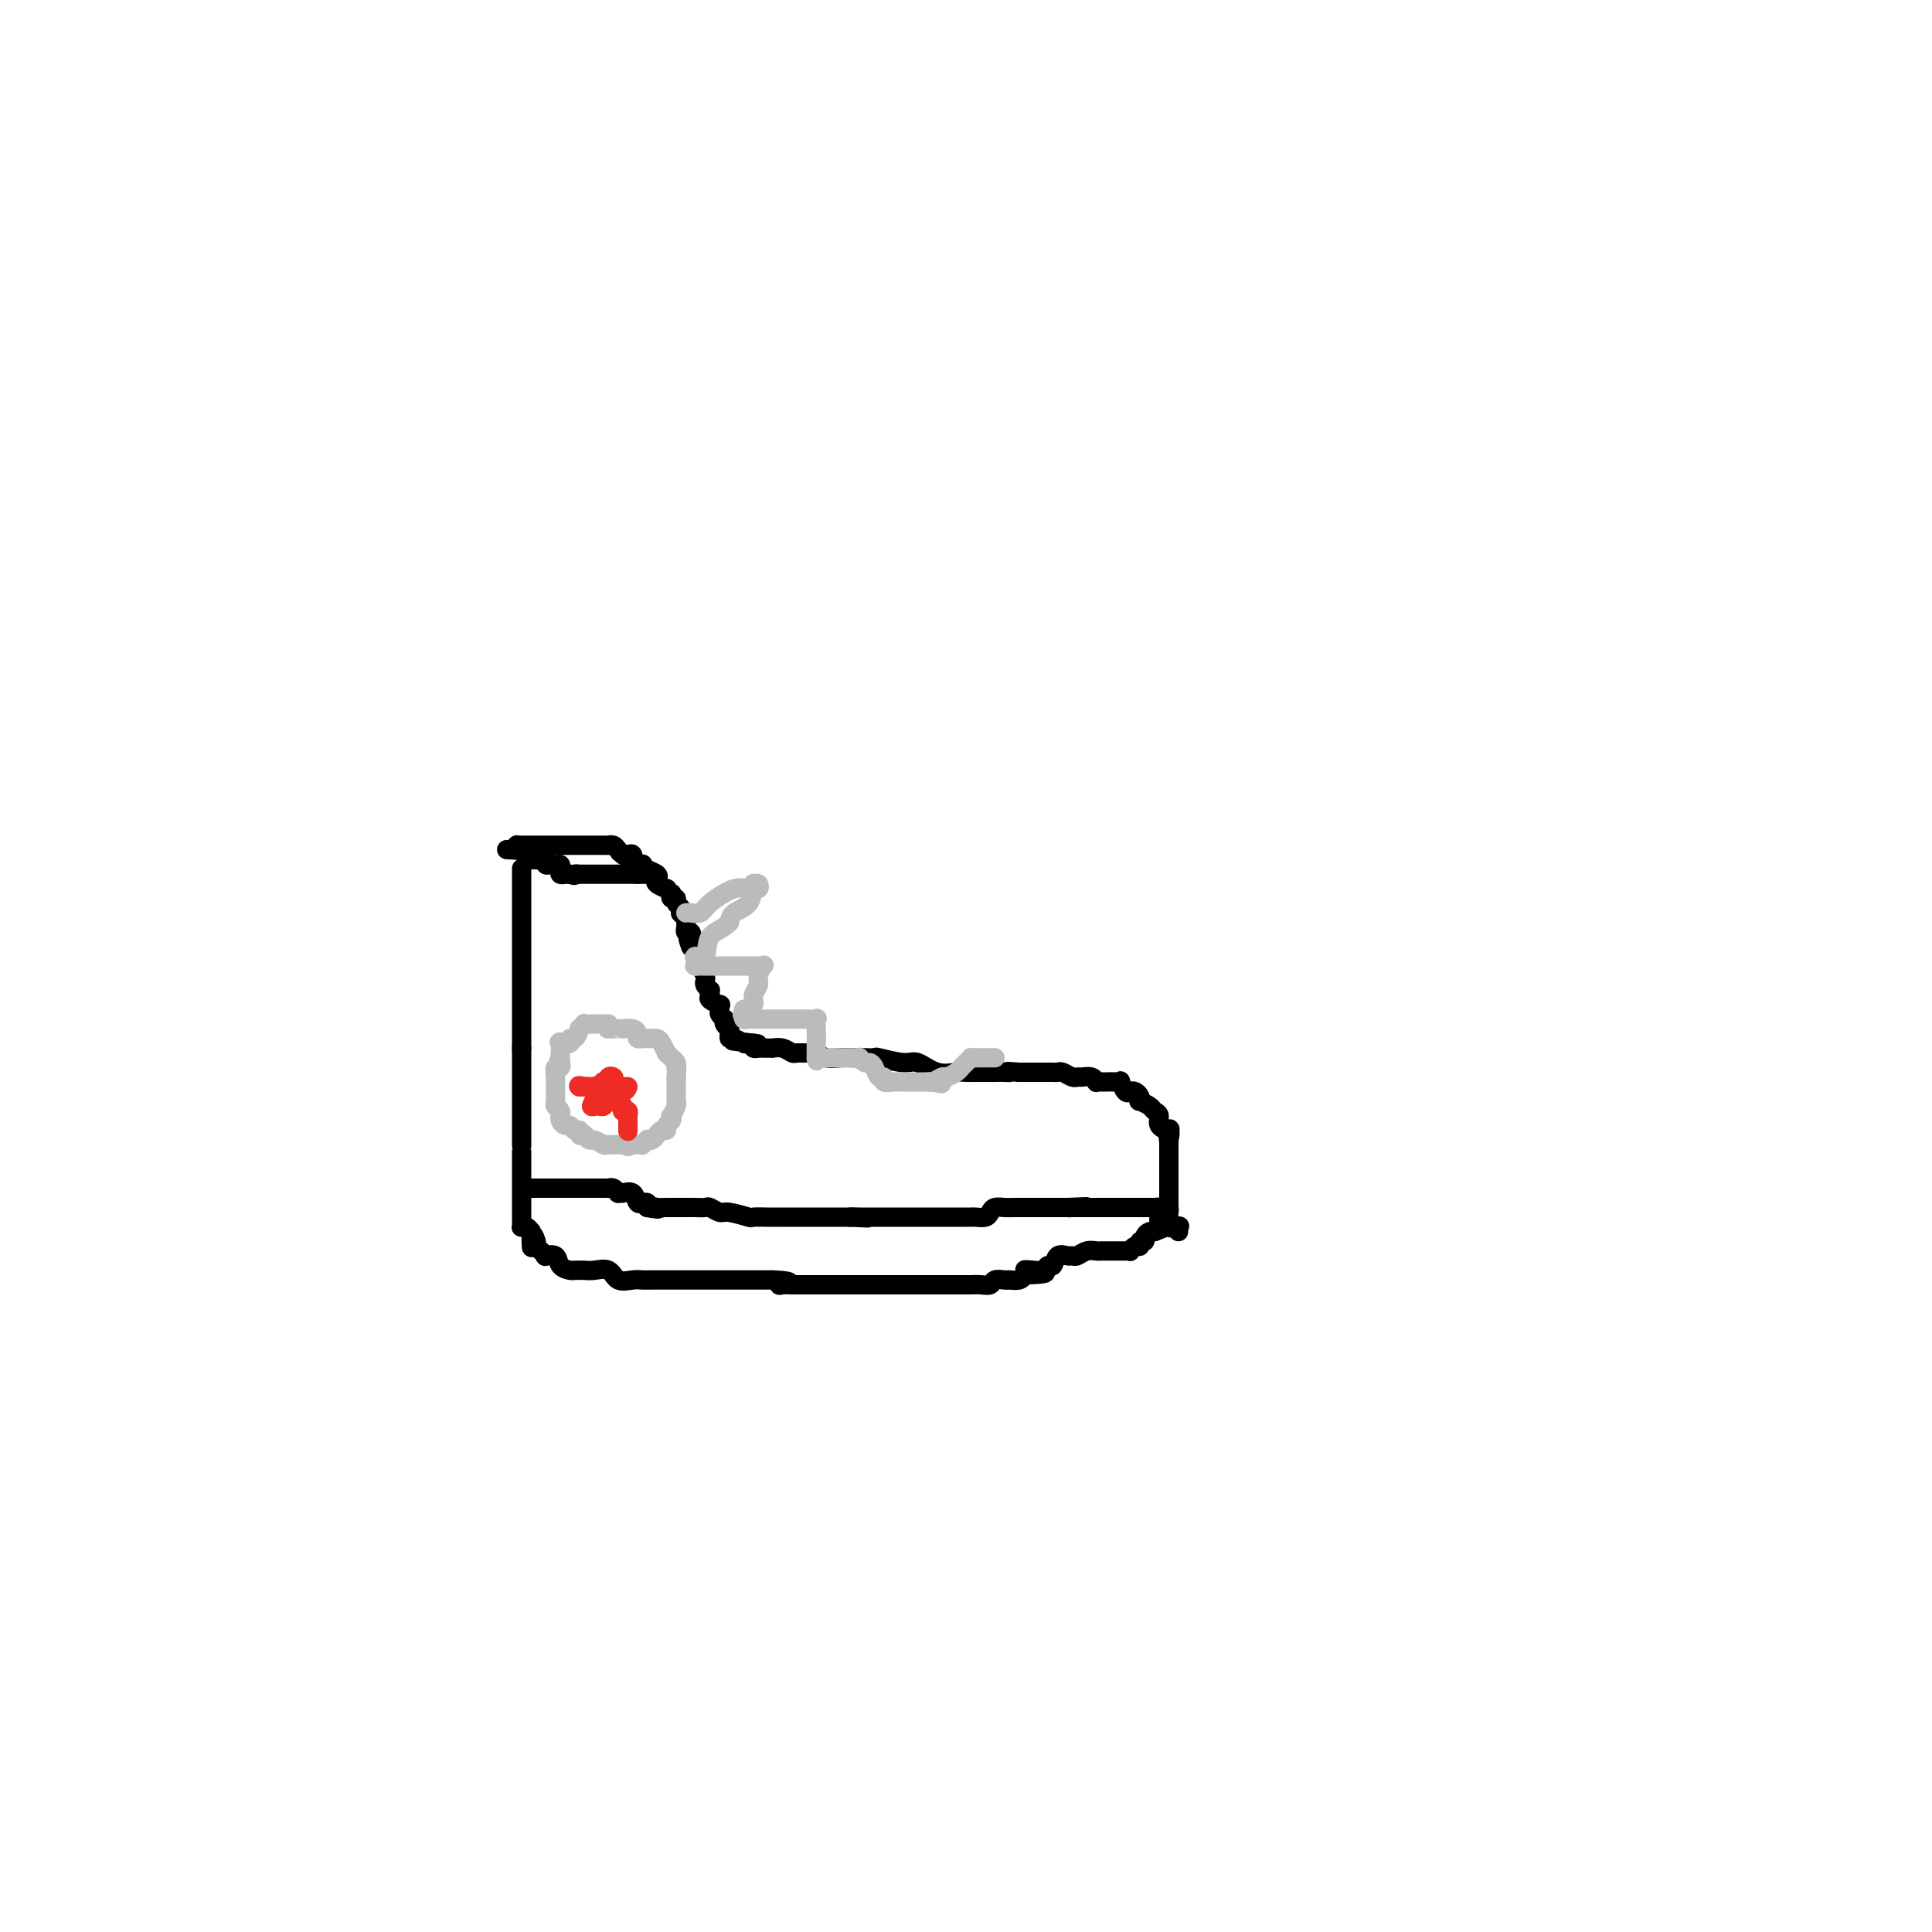 <svg viewBox='0 0 400 400' version='1.1' xmlns='http://www.w3.org/2000/svg' xmlns:xlink='http://www.w3.org/1999/xlink'><g fill='none' stroke='#000000' stroke-width='4' stroke-linecap='round' stroke-linejoin='round'><path d='M108,180c0.000,-0.181 0.000,-0.362 0,0c0.000,0.362 0.000,1.266 0,2c-0.000,0.734 0.000,1.299 0,2c0.000,0.701 0.000,1.537 0,2c0.000,0.463 0.000,0.551 0,1c0.000,0.449 0.000,1.258 0,2c0.000,0.742 0.000,1.417 0,2c0.000,0.583 0.000,1.075 0,2c0.000,0.925 0.000,2.282 0,3c0.000,0.718 0.000,0.799 0,1c0.000,0.201 0.000,0.524 0,1c0.000,0.476 0.000,1.104 0,2c-0.000,0.896 -0.000,2.061 0,3c0.000,0.939 0.000,1.654 0,3c0.000,1.346 0.000,3.324 0,5c0.000,1.676 0.000,3.050 0,4c0.000,0.950 0.000,1.475 0,2'/><path d='M108,217c0.000,6.086 0.000,2.800 0,2c-0.000,-0.800 0.000,0.887 0,2c0.000,1.113 0.000,1.652 0,2c0.000,0.348 0.000,0.503 0,1c0.000,0.497 0.000,1.335 0,2c0.000,0.665 0.000,1.156 0,2c-0.000,0.844 -0.000,2.040 0,3c0.000,0.960 0.000,1.686 0,2c-0.000,0.314 -0.000,0.218 0,1c0.000,0.782 0.000,2.442 0,3c-0.000,0.558 -0.000,0.013 0,0c0.000,-0.013 0.000,0.507 0,1c-0.000,0.493 -0.000,0.961 0,1c0.000,0.039 0.000,-0.351 0,0c-0.000,0.351 -0.000,1.442 0,2c0.000,0.558 0.000,0.583 0,1c-0.000,0.417 -0.000,1.225 0,2c0.000,0.775 0.000,1.518 0,2c-0.000,0.482 -0.000,0.704 0,1c0.000,0.296 0.000,0.667 0,1c-0.000,0.333 -0.000,0.628 0,1c0.000,0.372 0.000,0.821 0,1c-0.000,0.179 -0.000,0.089 0,0c0.000,-0.089 0.000,-0.178 0,0c-0.000,0.178 -0.001,0.622 0,1c0.001,0.378 0.003,0.689 0,1c-0.003,0.311 -0.012,0.622 0,1c0.012,0.378 0.044,0.823 0,1c-0.044,0.177 -0.166,0.086 0,0c0.166,-0.086 0.619,-0.167 1,0c0.381,0.167 0.691,0.584 1,1'/><path d='M110,255c0.246,6.057 -0.140,2.201 0,1c0.140,-1.201 0.806,0.253 1,1c0.194,0.747 -0.085,0.787 0,1c0.085,0.213 0.532,0.600 1,1c0.468,0.400 0.955,0.815 1,1c0.045,0.185 -0.353,0.141 0,0c0.353,-0.141 1.458,-0.377 2,0c0.542,0.377 0.523,1.369 1,2c0.477,0.631 1.451,0.901 2,1c0.549,0.099 0.674,0.027 1,0c0.326,-0.027 0.854,-0.009 1,0c0.146,0.009 -0.089,0.010 0,0c0.089,-0.010 0.503,-0.031 1,0c0.497,0.031 1.078,0.113 2,0c0.922,-0.113 2.185,-0.423 3,0c0.815,0.423 1.182,1.577 2,2c0.818,0.423 2.088,0.113 3,0c0.912,-0.113 1.467,-0.030 2,0c0.533,0.030 1.045,0.008 2,0c0.955,-0.008 2.353,-0.002 3,0c0.647,0.002 0.542,0.001 1,0c0.458,-0.001 1.477,-0.000 2,0c0.523,0.000 0.550,0.000 1,0c0.450,-0.000 1.324,-0.000 2,0c0.676,0.000 1.154,0.000 2,0c0.846,-0.000 2.059,-0.000 3,0c0.941,0.000 1.608,0.000 2,0c0.392,-0.000 0.507,-0.000 1,0c0.493,0.000 1.363,0.000 2,0c0.637,-0.000 1.039,-0.000 2,0c0.961,0.000 2.480,0.000 4,0'/><path d='M160,265c5.435,0.226 3.023,0.793 2,1c-1.023,0.207 -0.656,0.056 0,0c0.656,-0.056 1.601,-0.015 2,0c0.399,0.015 0.252,0.004 1,0c0.748,-0.004 2.389,-0.001 3,0c0.611,0.001 0.190,0.000 1,0c0.810,-0.000 2.850,-0.000 4,0c1.150,0.000 1.409,0.000 2,0c0.591,-0.000 1.513,-0.000 2,0c0.487,0.000 0.538,0.000 1,0c0.462,-0.000 1.334,-0.000 2,0c0.666,0.000 1.126,0.000 2,0c0.874,-0.000 2.160,-0.000 3,0c0.840,0.000 1.232,0.000 2,0c0.768,-0.000 1.910,-0.000 3,0c1.090,0.000 2.127,0.000 3,0c0.873,-0.000 1.583,-0.000 2,0c0.417,0.000 0.541,0.000 1,0c0.459,-0.000 1.253,-0.000 2,0c0.747,0.000 1.447,0.001 2,0c0.553,-0.001 0.959,-0.004 1,0c0.041,0.004 -0.284,0.015 0,0c0.284,-0.015 1.176,-0.057 2,0c0.824,0.057 1.580,0.211 2,0c0.420,-0.211 0.503,-0.789 1,-1c0.497,-0.211 1.408,-0.056 2,0c0.592,0.056 0.866,0.012 1,0c0.134,-0.012 0.129,0.007 0,0c-0.129,-0.007 -0.381,-0.040 0,0c0.381,0.040 1.395,0.154 2,0c0.605,-0.154 0.803,-0.577 1,-1'/><path d='M212,264c8.239,-0.376 2.838,-0.817 1,-1c-1.838,-0.183 -0.112,-0.109 1,0c1.112,0.109 1.611,0.254 2,0c0.389,-0.254 0.668,-0.905 1,-1c0.332,-0.095 0.718,0.368 1,0c0.282,-0.368 0.459,-1.566 1,-2c0.541,-0.434 1.444,-0.102 2,0c0.556,0.102 0.765,-0.025 1,0c0.235,0.025 0.497,0.203 1,0c0.503,-0.203 1.248,-0.786 2,-1c0.752,-0.214 1.512,-0.057 2,0c0.488,0.057 0.705,0.015 1,0c0.295,-0.015 0.667,-0.004 1,0c0.333,0.004 0.628,0.001 1,0c0.372,-0.001 0.820,-0.000 1,0c0.180,0.000 0.091,-0.000 0,0c-0.091,0.000 -0.183,0.001 0,0c0.183,-0.001 0.640,-0.004 1,0c0.360,0.004 0.622,0.016 1,0c0.378,-0.016 0.871,-0.061 1,0c0.129,0.061 -0.105,0.227 0,0c0.105,-0.227 0.549,-0.848 1,-1c0.451,-0.152 0.908,0.166 1,0c0.092,-0.166 -0.182,-0.815 0,-1c0.182,-0.185 0.819,0.094 1,0c0.181,-0.094 -0.096,-0.561 0,-1c0.096,-0.439 0.564,-0.849 1,-1c0.436,-0.151 0.839,-0.043 1,0c0.161,0.043 0.081,0.022 0,0'/><path d='M239,255c4.403,-1.620 1.912,-1.169 1,-1c-0.912,0.169 -0.245,0.055 0,0c0.245,-0.055 0.068,-0.053 0,0c-0.068,0.053 -0.029,0.155 0,0c0.029,-0.155 0.046,-0.567 0,-1c-0.046,-0.433 -0.156,-0.887 0,-1c0.156,-0.113 0.578,0.114 1,0c0.422,-0.114 0.845,-0.571 1,-1c0.155,-0.429 0.041,-0.832 0,-1c-0.041,-0.168 -0.011,-0.101 0,0c0.011,0.101 0.003,0.234 0,0c-0.003,-0.234 -0.001,-0.837 0,-1c0.001,-0.163 0.000,0.113 0,0c-0.000,-0.113 -0.000,-0.617 0,-1c0.000,-0.383 0.000,-0.646 0,-1c-0.000,-0.354 -0.000,-0.798 0,-1c0.000,-0.202 0.000,-0.162 0,0c-0.000,0.162 -0.000,0.447 0,0c0.000,-0.447 0.000,-1.626 0,-2c-0.000,-0.374 -0.000,0.058 0,0c0.000,-0.058 0.000,-0.607 0,-1c-0.000,-0.393 -0.000,-0.629 0,-1c0.000,-0.371 0.000,-0.877 0,-1c-0.000,-0.123 -0.000,0.139 0,0c0.000,-0.139 0.000,-0.677 0,-1c-0.000,-0.323 -0.000,-0.429 0,-1c0.000,-0.571 0.000,-1.607 0,-2c-0.000,-0.393 -0.000,-0.144 0,0c0.000,0.144 0.000,0.184 0,0c-0.000,-0.184 -0.000,-0.592 0,-1'/><path d='M242,236c0.473,-2.816 0.156,-0.355 0,0c-0.156,0.355 -0.150,-1.396 0,-2c0.150,-0.604 0.445,-0.059 0,0c-0.445,0.059 -1.629,-0.366 -2,-1c-0.371,-0.634 0.072,-1.475 0,-2c-0.072,-0.525 -0.660,-0.732 -1,-1c-0.340,-0.268 -0.434,-0.597 -1,-1c-0.566,-0.403 -1.605,-0.879 -2,-1c-0.395,-0.121 -0.147,0.113 0,0c0.147,-0.113 0.193,-0.574 0,-1c-0.193,-0.426 -0.626,-0.818 -1,-1c-0.374,-0.182 -0.691,-0.154 -1,0c-0.309,0.154 -0.612,0.434 -1,0c-0.388,-0.434 -0.863,-1.580 -1,-2c-0.137,-0.420 0.065,-0.113 0,0c-0.065,0.113 -0.395,0.031 -1,0c-0.605,-0.031 -1.485,-0.012 -2,0c-0.515,0.012 -0.667,0.017 -1,0c-0.333,-0.017 -0.849,-0.057 -1,0c-0.151,0.057 0.063,0.213 0,0c-0.063,-0.213 -0.402,-0.793 -1,-1c-0.598,-0.207 -1.456,-0.041 -2,0c-0.544,0.041 -0.775,-0.041 -1,0c-0.225,0.041 -0.444,0.207 -1,0c-0.556,-0.207 -1.449,-0.788 -2,-1c-0.551,-0.212 -0.758,-0.057 -1,0c-0.242,0.057 -0.518,0.015 -1,0c-0.482,-0.015 -1.170,-0.004 -2,0c-0.830,0.004 -1.800,0.001 -2,0c-0.200,-0.001 0.372,-0.000 0,0c-0.372,0.000 -1.686,0.000 -3,0'/><path d='M211,222c-3.674,-0.309 -2.359,-0.083 -2,0c0.359,0.083 -0.239,0.022 -1,0c-0.761,-0.022 -1.685,-0.006 -2,0c-0.315,0.006 -0.022,0.001 0,0c0.022,-0.001 -0.226,0.002 -1,0c-0.774,-0.002 -2.073,-0.008 -3,0c-0.927,0.008 -1.480,0.031 -2,0c-0.520,-0.031 -1.005,-0.117 -2,0c-0.995,0.117 -2.499,0.438 -4,0c-1.501,-0.438 -2.997,-1.634 -4,-2c-1.003,-0.366 -1.512,0.098 -3,0c-1.488,-0.098 -3.955,-0.758 -5,-1c-1.045,-0.242 -0.667,-0.065 -1,0c-0.333,0.065 -1.377,0.018 -2,0c-0.623,-0.018 -0.824,-0.009 -1,0c-0.176,0.009 -0.326,0.016 -1,0c-0.674,-0.016 -1.872,-0.057 -3,0c-1.128,0.057 -2.185,0.213 -3,0c-0.815,-0.213 -1.387,-0.793 -2,-1c-0.613,-0.207 -1.268,-0.041 -2,0c-0.732,0.041 -1.540,-0.041 -2,0c-0.460,0.041 -0.572,0.207 -1,0c-0.428,-0.207 -1.172,-0.788 -2,-1c-0.828,-0.212 -1.742,-0.057 -2,0c-0.258,0.057 0.138,0.015 0,0c-0.138,-0.015 -0.811,-0.003 -1,0c-0.189,0.003 0.107,-0.002 0,0c-0.107,0.002 -0.616,0.011 -1,0c-0.384,-0.011 -0.642,-0.041 -1,0c-0.358,0.041 -0.817,0.155 -1,0c-0.183,-0.155 -0.092,-0.577 0,-1'/><path d='M156,216c-8.464,-0.928 -2.122,-0.248 0,0c2.122,0.248 0.026,0.062 -1,0c-1.026,-0.062 -0.983,-0.002 -1,0c-0.017,0.002 -0.096,-0.055 0,0c0.096,0.055 0.365,0.221 0,0c-0.365,-0.221 -1.365,-0.829 -2,-1c-0.635,-0.171 -0.906,0.095 -1,0c-0.094,-0.095 -0.011,-0.551 0,-1c0.011,-0.449 -0.050,-0.891 0,-1c0.050,-0.109 0.211,0.115 0,0c-0.211,-0.115 -0.792,-0.570 -1,-1c-0.208,-0.430 -0.041,-0.836 0,-1c0.041,-0.164 -0.042,-0.086 0,0c0.042,0.086 0.209,0.182 0,0c-0.209,-0.182 -0.796,-0.640 -1,-1c-0.204,-0.360 -0.026,-0.621 0,-1c0.026,-0.379 -0.098,-0.876 0,-1c0.098,-0.124 0.420,0.125 0,0c-0.420,-0.125 -1.580,-0.625 -2,-1c-0.420,-0.375 -0.099,-0.625 0,-1c0.099,-0.375 -0.025,-0.873 0,-1c0.025,-0.127 0.200,0.119 0,0c-0.200,-0.119 -0.775,-0.603 -1,-1c-0.225,-0.397 -0.102,-0.709 0,-1c0.102,-0.291 0.182,-0.563 0,-1c-0.182,-0.437 -0.626,-1.041 -1,-2c-0.374,-0.959 -0.678,-2.274 -1,-3c-0.322,-0.726 -0.661,-0.863 -1,-1'/><path d='M143,196c-1.099,-2.864 -0.347,-2.024 0,-2c0.347,0.024 0.289,-0.767 0,-1c-0.289,-0.233 -0.808,0.091 -1,0c-0.192,-0.091 -0.055,-0.599 0,-1c0.055,-0.401 0.029,-0.695 0,-1c-0.029,-0.305 -0.059,-0.621 0,-1c0.059,-0.379 0.208,-0.822 0,-1c-0.208,-0.178 -0.773,-0.090 -1,0c-0.227,0.090 -0.117,0.183 0,0c0.117,-0.183 0.241,-0.642 0,-1c-0.241,-0.358 -0.848,-0.617 -1,-1c-0.152,-0.383 0.151,-0.891 0,-1c-0.151,-0.109 -0.756,0.182 -1,0c-0.244,-0.182 -0.125,-0.836 0,-1c0.125,-0.164 0.257,0.163 0,0c-0.257,-0.163 -0.904,-0.817 -1,-1c-0.096,-0.183 0.359,0.105 0,0c-0.359,-0.105 -1.531,-0.603 -2,-1c-0.469,-0.397 -0.234,-0.694 0,-1c0.234,-0.306 0.469,-0.622 0,-1c-0.469,-0.378 -1.642,-0.819 -2,-1c-0.358,-0.181 0.097,-0.101 0,0c-0.097,0.101 -0.748,0.223 -1,0c-0.252,-0.223 -0.106,-0.790 0,-1c0.106,-0.210 0.173,-0.064 0,0c-0.173,0.064 -0.585,0.045 -1,0c-0.415,-0.045 -0.832,-0.117 -1,0c-0.168,0.117 -0.086,0.423 0,0c0.086,-0.423 0.177,-1.575 0,-2c-0.177,-0.425 -0.622,-0.121 -1,0c-0.378,0.121 -0.689,0.061 -1,0'/><path d='M129,177c-1.405,-1.095 -0.419,-0.332 0,0c0.419,0.332 0.271,0.233 0,0c-0.271,-0.233 -0.665,-0.598 -1,-1c-0.335,-0.402 -0.609,-0.840 -1,-1c-0.391,-0.160 -0.897,-0.043 -1,0c-0.103,0.043 0.197,0.012 0,0c-0.197,-0.012 -0.893,-0.003 -1,0c-0.107,0.003 0.374,0.001 0,0c-0.374,-0.001 -1.602,-0.000 -2,0c-0.398,0.000 0.034,0.000 0,0c-0.034,-0.000 -0.533,-0.000 -1,0c-0.467,0.000 -0.902,0.000 -1,0c-0.098,-0.000 0.143,-0.000 0,0c-0.143,0.000 -0.668,0.000 -1,0c-0.332,-0.000 -0.470,-0.000 -1,0c-0.530,0.000 -1.451,0.000 -2,0c-0.549,-0.000 -0.724,-0.000 -1,0c-0.276,0.000 -0.651,0.000 -1,0c-0.349,-0.000 -0.672,-0.000 -1,0c-0.328,0.000 -0.661,0.000 -1,0c-0.339,-0.000 -0.682,-0.000 -1,0c-0.318,0.000 -0.610,0.000 -1,0c-0.390,-0.000 -0.879,-0.000 -1,0c-0.121,0.000 0.125,0.000 0,0c-0.125,-0.000 -0.622,-0.001 -1,0c-0.378,0.001 -0.637,0.003 -1,0c-0.363,-0.003 -0.829,-0.011 -1,0c-0.171,0.011 -0.046,0.041 0,0c0.046,-0.041 0.013,-0.155 0,0c-0.013,0.155 -0.007,0.577 0,1'/><path d='M107,176c-3.667,-0.167 -1.833,-0.083 0,0'/><path d='M109,246c0.453,0.000 0.905,0.000 1,0c0.095,0.000 -0.168,0.000 0,0c0.168,0.000 0.766,0.000 1,0c0.234,-0.000 0.104,0.000 0,0c-0.104,0.000 -0.182,0.000 0,0c0.182,0.000 0.622,0.000 1,0c0.378,0.000 0.692,0.000 1,0c0.308,0.000 0.608,0.000 1,0c0.392,0.000 0.875,-0.000 1,0c0.125,0.000 -0.107,0.000 0,0c0.107,-0.000 0.554,0.000 1,0'/><path d='M116,246c1.039,-0.000 0.138,-0.000 0,0c-0.138,0.000 0.489,0.000 1,0c0.511,-0.000 0.908,-0.000 1,0c0.092,0.000 -0.120,0.000 0,0c0.120,-0.000 0.571,-0.000 1,0c0.429,0.000 0.836,0.000 1,0c0.164,-0.000 0.087,-0.000 0,0c-0.087,0.000 -0.183,0.000 0,0c0.183,-0.000 0.645,-0.000 1,0c0.355,0.000 0.603,0.000 1,0c0.397,-0.000 0.944,-0.000 1,0c0.056,0.000 -0.378,0.000 0,0c0.378,-0.000 1.569,-0.000 2,0c0.431,0.000 0.101,0.000 0,0c-0.101,-0.000 0.028,-0.001 0,0c-0.028,0.001 -0.214,0.004 0,0c0.214,-0.004 0.827,-0.015 1,0c0.173,0.015 -0.094,0.057 0,0c0.094,-0.057 0.547,-0.211 1,0c0.453,0.211 0.904,0.789 1,1c0.096,0.211 -0.164,0.054 0,0c0.164,-0.054 0.750,-0.007 1,0c0.250,0.007 0.162,-0.026 0,0c-0.162,0.026 -0.398,0.112 0,0c0.398,-0.112 1.431,-0.423 2,0c0.569,0.423 0.675,1.580 1,2c0.325,0.420 0.871,0.102 1,0c0.129,-0.102 -0.158,0.011 0,0c0.158,-0.011 0.759,-0.146 1,0c0.241,0.146 0.120,0.573 0,1'/><path d='M134,250c3.271,0.619 2.450,0.166 2,0c-0.450,-0.166 -0.529,-0.044 0,0c0.529,0.044 1.665,0.012 2,0c0.335,-0.012 -0.132,-0.003 0,0c0.132,0.003 0.862,0.001 1,0c0.138,-0.001 -0.315,-0.000 0,0c0.315,0.000 1.398,0.000 2,0c0.602,-0.000 0.724,-0.001 1,0c0.276,0.001 0.708,0.004 1,0c0.292,-0.004 0.446,-0.016 1,0c0.554,0.016 1.508,0.061 2,0c0.492,-0.061 0.521,-0.226 1,0c0.479,0.226 1.407,0.845 2,1c0.593,0.155 0.852,-0.155 2,0c1.148,0.155 3.185,0.774 4,1c0.815,0.226 0.407,0.061 1,0c0.593,-0.061 2.186,-0.016 3,0c0.814,0.016 0.849,0.004 1,0c0.151,-0.004 0.419,-0.001 1,0c0.581,0.001 1.474,0.000 2,0c0.526,-0.000 0.687,-0.000 1,0c0.313,0.000 0.780,0.000 1,0c0.220,-0.000 0.192,-0.000 1,0c0.808,0.000 2.453,0.000 3,0c0.547,-0.000 -0.003,-0.000 0,0c0.003,0.000 0.560,0.000 1,0c0.440,-0.000 0.764,-0.000 1,0c0.236,0.000 0.383,0.000 1,0c0.617,-0.000 1.705,-0.000 2,0c0.295,0.000 -0.201,0.000 0,0c0.201,-0.000 1.101,-0.000 2,0'/><path d='M176,252c6.693,0.309 2.424,0.083 1,0c-1.424,-0.083 -0.004,-0.022 1,0c1.004,0.022 1.594,0.006 2,0c0.406,-0.006 0.630,-0.002 1,0c0.370,0.002 0.887,0.000 1,0c0.113,-0.000 -0.178,-0.000 0,0c0.178,0.000 0.825,0.000 1,0c0.175,-0.000 -0.123,-0.000 0,0c0.123,0.000 0.667,0.000 1,0c0.333,-0.000 0.456,-0.000 1,0c0.544,0.000 1.508,0.000 2,0c0.492,-0.000 0.511,-0.000 1,0c0.489,0.000 1.447,0.000 2,0c0.553,-0.000 0.701,-0.000 1,0c0.299,0.000 0.748,0.000 1,0c0.252,-0.000 0.305,-0.000 1,0c0.695,0.000 2.032,0.000 3,0c0.968,-0.000 1.568,-0.000 2,0c0.432,0.000 0.697,0.001 1,0c0.303,-0.001 0.645,-0.003 1,0c0.355,0.003 0.724,0.011 1,0c0.276,-0.011 0.459,-0.041 1,0c0.541,0.041 1.442,0.155 2,0c0.558,-0.155 0.775,-0.577 1,-1c0.225,-0.423 0.459,-0.845 1,-1c0.541,-0.155 1.391,-0.041 2,0c0.609,0.041 0.978,0.011 2,0c1.022,-0.011 2.697,-0.003 4,0c1.303,0.003 2.236,0.001 3,0c0.764,-0.001 1.361,-0.000 2,0c0.639,0.000 1.319,0.000 2,0'/><path d='M221,250c7.179,-0.309 2.626,-0.083 1,0c-1.626,0.083 -0.324,0.022 0,0c0.324,-0.022 -0.329,-0.006 0,0c0.329,0.006 1.641,0.002 2,0c0.359,-0.002 -0.236,-0.000 0,0c0.236,0.000 1.302,0.000 2,0c0.698,-0.000 1.027,-0.000 1,0c-0.027,0.000 -0.410,0.000 0,0c0.410,-0.000 1.611,-0.000 2,0c0.389,0.000 -0.035,0.000 0,0c0.035,-0.000 0.531,-0.000 1,0c0.469,0.000 0.913,0.000 1,0c0.087,-0.000 -0.184,-0.000 0,0c0.184,0.000 0.823,0.000 1,0c0.177,-0.000 -0.106,-0.000 0,0c0.106,0.000 0.602,0.000 1,0c0.398,-0.000 0.699,-0.000 1,0c0.301,0.000 0.602,0.000 1,0c0.398,-0.000 0.894,-0.000 1,0c0.106,0.000 -0.178,0.000 0,0c0.178,-0.000 0.817,-0.000 1,0c0.183,0.000 -0.091,0.000 0,0c0.091,-0.000 0.546,-0.000 1,0c0.454,0.000 0.905,-0.000 1,0c0.095,0.000 -0.167,-0.000 0,0c0.167,0.000 0.762,0.000 1,0c0.238,0.000 0.119,0.000 0,0'/><path d='M240,250c2.957,0.011 0.849,0.039 0,0c-0.849,-0.039 -0.440,-0.147 0,0c0.440,0.147 0.910,0.547 1,1c0.090,0.453 -0.200,0.957 0,1c0.200,0.043 0.891,-0.377 1,0c0.109,0.377 -0.363,1.551 0,2c0.363,0.449 1.561,0.172 2,0c0.439,-0.172 0.118,-0.239 0,0c-0.118,0.239 -0.034,0.782 0,1c0.034,0.218 0.017,0.109 0,0'/></g>
<g fill='none' stroke='#BABBBB' stroke-width='4' stroke-linecap='round' stroke-linejoin='round'><path d='M126,212c-0.466,-0.001 -0.933,-0.001 -1,0c-0.067,0.001 0.265,0.005 0,0c-0.265,-0.005 -1.128,-0.017 -2,0c-0.872,0.017 -1.753,0.065 -2,0c-0.247,-0.065 0.140,-0.243 0,0c-0.140,0.243 -0.806,0.906 -1,1c-0.194,0.094 0.084,-0.381 0,0c-0.084,0.381 -0.530,1.617 -1,2c-0.470,0.383 -0.963,-0.086 -1,0c-0.037,0.086 0.382,0.726 0,1c-0.382,0.274 -1.567,0.182 -2,0c-0.433,-0.182 -0.116,-0.455 0,0c0.116,0.455 0.031,1.637 0,2c-0.031,0.363 -0.008,-0.095 0,0c0.008,0.095 0.002,0.741 0,1c-0.002,0.259 -0.001,0.129 0,0'/><path d='M116,219c-0.635,1.087 -0.223,0.803 0,1c0.223,0.197 0.256,0.874 0,1c-0.256,0.126 -0.801,-0.298 -1,0c-0.199,0.298 -0.054,1.318 0,2c0.054,0.682 0.015,1.027 0,1c-0.015,-0.027 -0.005,-0.425 0,0c0.005,0.425 0.005,1.672 0,2c-0.005,0.328 -0.016,-0.262 0,0c0.016,0.262 0.057,1.376 0,2c-0.057,0.624 -0.212,0.758 0,1c0.212,0.242 0.792,0.591 1,1c0.208,0.409 0.045,0.879 0,1c-0.045,0.121 0.029,-0.107 0,0c-0.029,0.107 -0.161,0.550 0,1c0.161,0.450 0.617,0.909 1,1c0.383,0.091 0.695,-0.186 1,0c0.305,0.186 0.603,0.833 1,1c0.397,0.167 0.894,-0.147 1,0c0.106,0.147 -0.180,0.756 0,1c0.180,0.244 0.826,0.122 1,0c0.174,-0.122 -0.125,-0.243 0,0c0.125,0.243 0.673,0.850 1,1c0.327,0.150 0.432,-0.156 1,0c0.568,0.156 1.600,0.774 2,1c0.400,0.226 0.167,0.061 0,0c-0.167,-0.061 -0.270,-0.016 0,0c0.270,0.016 0.912,0.004 1,0c0.088,-0.004 -0.378,-0.001 0,0c0.378,0.001 1.602,0.000 2,0c0.398,-0.000 -0.029,-0.000 0,0c0.029,0.000 0.515,0.000 1,0'/><path d='M129,237c2.044,0.774 0.656,0.207 0,0c-0.656,-0.207 -0.578,-0.056 0,0c0.578,0.056 1.656,0.016 2,0c0.344,-0.016 -0.048,-0.008 0,0c0.048,0.008 0.534,0.016 1,0c0.466,-0.016 0.912,-0.056 1,0c0.088,0.056 -0.183,0.207 0,0c0.183,-0.207 0.819,-0.772 1,-1c0.181,-0.228 -0.092,-0.118 0,0c0.092,0.118 0.551,0.243 1,0c0.449,-0.243 0.890,-0.853 1,-1c0.110,-0.147 -0.110,0.168 0,0c0.110,-0.168 0.552,-0.820 1,-1c0.448,-0.180 0.904,0.111 1,0c0.096,-0.111 -0.167,-0.625 0,-1c0.167,-0.375 0.763,-0.612 1,-1c0.237,-0.388 0.116,-0.926 0,-1c-0.116,-0.074 -0.227,0.317 0,0c0.227,-0.317 0.793,-1.343 1,-2c0.207,-0.657 0.055,-0.945 0,-1c-0.055,-0.055 -0.015,0.121 0,0c0.015,-0.121 0.004,-0.540 0,-1c-0.004,-0.460 -0.001,-0.959 0,-1c0.001,-0.041 0.000,0.378 0,0c-0.000,-0.378 -0.000,-1.551 0,-2c0.000,-0.449 0.000,-0.172 0,0c-0.000,0.172 -0.000,0.239 0,0c0.000,-0.239 0.000,-0.782 0,-1c-0.000,-0.218 -0.000,-0.109 0,0'/><path d='M140,223c0.159,-1.857 0.058,-1.999 0,-2c-0.058,-0.001 -0.072,0.140 0,0c0.072,-0.140 0.229,-0.560 0,-1c-0.229,-0.440 -0.845,-0.901 -1,-1c-0.155,-0.099 0.152,0.163 0,0c-0.152,-0.163 -0.761,-0.751 -1,-1c-0.239,-0.249 -0.106,-0.158 0,0c0.106,0.158 0.187,0.382 0,0c-0.187,-0.382 -0.642,-1.370 -1,-2c-0.358,-0.630 -0.618,-0.901 -1,-1c-0.382,-0.099 -0.886,-0.027 -1,0c-0.114,0.027 0.162,0.007 0,0c-0.162,-0.007 -0.760,-0.002 -1,0c-0.240,0.002 -0.121,0.001 0,0c0.121,-0.001 0.243,-0.003 0,0c-0.243,0.003 -0.851,0.011 -1,0c-0.149,-0.011 0.163,-0.041 0,0c-0.163,0.041 -0.800,0.155 -1,0c-0.200,-0.155 0.036,-0.577 0,-1c-0.036,-0.423 -0.343,-0.845 -1,-1c-0.657,-0.155 -1.665,-0.041 -2,0c-0.335,0.041 0.003,0.011 0,0c-0.003,-0.011 -0.347,-0.003 -1,0c-0.653,0.003 -1.615,0.001 -2,0c-0.385,-0.001 -0.192,-0.000 0,0'/></g>
<g fill='none' stroke='#EE2B24' stroke-width='4' stroke-linecap='round' stroke-linejoin='round'><path d='M124,229c0.423,0.083 0.845,0.167 1,0c0.155,-0.167 0.042,-0.583 0,-1c-0.042,-0.417 -0.012,-0.833 0,-1c0.012,-0.167 0.006,-0.083 0,0'/><path d='M125,227c0.155,-0.265 0.041,0.074 0,0c-0.041,-0.074 -0.011,-0.559 0,-1c0.011,-0.441 0.002,-0.836 0,-1c-0.002,-0.164 0.004,-0.095 0,0c-0.004,0.095 -0.016,0.218 0,0c0.016,-0.218 0.061,-0.777 0,-1c-0.061,-0.223 -0.226,-0.109 0,0c0.226,0.109 0.844,0.215 1,0c0.156,-0.215 -0.150,-0.750 0,-1c0.150,-0.250 0.757,-0.214 1,0c0.243,0.214 0.121,0.607 0,1'/><path d='M127,224c0.309,-0.241 0.083,0.658 0,1c-0.083,0.342 -0.022,0.129 0,0c0.022,-0.129 0.007,-0.175 0,0c-0.007,0.175 -0.005,0.569 0,1c0.005,0.431 0.012,0.899 0,1c-0.012,0.101 -0.042,-0.165 0,0c0.042,0.165 0.155,0.761 0,1c-0.155,0.239 -0.577,0.119 -1,0'/><path d='M126,228c-0.378,0.401 -0.822,-0.596 -1,-1c-0.178,-0.404 -0.089,-0.213 0,0c0.089,0.213 0.177,0.449 0,0c-0.177,-0.449 -0.621,-1.585 -1,-2c-0.379,-0.415 -0.694,-0.111 -1,0c-0.306,0.111 -0.604,0.030 -1,0c-0.396,-0.030 -0.891,-0.008 -1,0c-0.109,0.008 0.167,0.002 0,0c-0.167,-0.002 -0.776,-0.001 -1,0c-0.224,0.001 -0.064,0.000 0,0c0.064,-0.000 0.032,-0.000 0,0'/><path d='M120,225c-0.690,-0.464 0.585,-0.124 1,0c0.415,0.124 -0.030,0.033 0,0c0.030,-0.033 0.533,-0.009 1,0c0.467,0.009 0.896,0.002 1,0c0.104,-0.002 -0.116,-0.001 0,0c0.116,0.001 0.570,0.000 1,0c0.430,-0.000 0.836,-0.000 1,0c0.164,0.000 0.087,0.000 0,0c-0.087,-0.000 -0.182,-0.000 0,0c0.182,0.000 0.641,0.000 1,0c0.359,-0.000 0.618,-0.000 1,0c0.382,0.000 0.886,0.000 1,0c0.114,-0.000 -0.161,-0.000 0,0c0.161,0.000 0.759,0.000 1,0c0.241,-0.000 0.127,-0.000 0,0c-0.127,0.000 -0.265,0.000 0,0c0.265,-0.000 0.933,-0.000 1,0c0.067,0.000 -0.466,0.000 -1,0'/><path d='M129,225c1.451,0.244 0.578,0.854 0,1c-0.578,0.146 -0.863,-0.171 -1,0c-0.137,0.171 -0.128,0.830 0,1c0.128,0.170 0.375,-0.151 0,0c-0.375,0.151 -1.371,0.772 -2,1c-0.629,0.228 -0.890,0.061 -1,0c-0.110,-0.061 -0.068,-0.017 0,0c0.068,0.017 0.162,0.007 0,0c-0.162,-0.007 -0.579,-0.012 -1,0c-0.421,0.012 -0.844,0.042 -1,0c-0.156,-0.042 -0.045,-0.155 0,0c0.045,0.155 0.022,0.577 0,1'/><path d='M123,229c-0.973,0.458 -0.405,-0.398 0,-1c0.405,-0.602 0.648,-0.950 1,-1c0.352,-0.050 0.812,0.197 1,0c0.188,-0.197 0.103,-0.837 0,-1c-0.103,-0.163 -0.223,0.152 0,0c0.223,-0.152 0.791,-0.772 1,-1c0.209,-0.228 0.060,-0.065 0,0c-0.060,0.065 -0.030,0.033 0,0'/><path d='M126,225c0.419,-0.381 -0.032,0.668 0,1c0.032,0.332 0.548,-0.052 1,0c0.452,0.052 0.839,0.539 1,1c0.161,0.461 0.095,0.894 0,1c-0.095,0.106 -0.218,-0.116 0,0c0.218,0.116 0.776,0.570 1,1c0.224,0.430 0.112,0.838 0,1c-0.112,0.162 -0.226,0.080 0,0c0.226,-0.080 0.793,-0.157 1,0c0.207,0.157 0.056,0.550 0,1c-0.056,0.450 -0.015,0.958 0,1c0.015,0.042 0.004,-0.381 0,0c-0.004,0.381 -0.001,1.566 0,2c0.001,0.434 0.000,0.117 0,0c-0.000,-0.117 -0.000,-0.033 0,0c0.000,0.033 0.000,0.017 0,0'/></g>
<g fill='none' stroke='#BABBBB' stroke-width='4' stroke-linecap='round' stroke-linejoin='round'><path d='M142,189c0.222,-0.036 0.444,-0.071 1,0c0.556,0.071 1.445,0.250 2,0c0.555,-0.250 0.775,-0.928 2,-2c1.225,-1.072 3.456,-2.537 5,-3c1.544,-0.463 2.401,0.077 3,0c0.599,-0.077 0.942,-0.769 1,-1c0.058,-0.231 -0.167,0.000 0,0c0.167,-0.000 0.728,-0.233 1,0c0.272,0.233 0.255,0.930 0,1c-0.255,0.070 -0.749,-0.486 -1,0c-0.251,0.486 -0.260,2.016 -1,3c-0.740,0.984 -2.211,1.424 -3,2c-0.789,0.576 -0.894,1.288 -1,2'/><path d='M151,191c-1.497,1.516 -3.238,1.808 -4,3c-0.762,1.192 -0.543,3.286 -1,4c-0.457,0.714 -1.588,0.048 -2,0c-0.412,-0.048 -0.104,0.523 0,1c0.104,0.477 0.004,0.860 0,1c-0.004,0.140 0.089,0.038 0,0c-0.089,-0.038 -0.361,-0.010 0,0c0.361,0.010 1.353,0.003 2,0c0.647,-0.003 0.947,-0.001 2,0c1.053,0.001 2.859,0.000 4,0c1.141,-0.000 1.616,0.000 2,0c0.384,-0.000 0.678,-0.002 1,0c0.322,0.002 0.671,0.006 1,0c0.329,-0.006 0.639,-0.024 1,0c0.361,0.024 0.772,0.089 1,0c0.228,-0.089 0.273,-0.333 0,0c-0.273,0.333 -0.863,1.241 -1,2c-0.137,0.759 0.180,1.368 0,2c-0.180,0.632 -0.856,1.285 -1,2c-0.144,0.715 0.245,1.490 0,2c-0.245,0.510 -1.122,0.755 -2,1'/><path d='M154,209c-0.622,1.635 -0.177,1.223 0,1c0.177,-0.223 0.086,-0.256 0,0c-0.086,0.256 -0.169,0.801 0,1c0.169,0.199 0.588,0.053 1,0c0.412,-0.053 0.817,-0.014 1,0c0.183,0.014 0.143,0.004 1,0c0.857,-0.004 2.610,-0.001 4,0c1.390,0.001 2.419,0.001 3,0c0.581,-0.001 0.716,-0.002 1,0c0.284,0.002 0.717,0.005 1,0c0.283,-0.005 0.416,-0.020 1,0c0.584,0.020 1.621,0.076 2,0c0.379,-0.076 0.102,-0.284 0,0c-0.102,0.284 -0.027,1.061 0,2c0.027,0.939 0.007,2.041 0,3c-0.007,0.959 -0.002,1.773 0,2c0.002,0.227 0.001,-0.135 0,0c-0.001,0.135 -0.000,0.768 0,1c0.000,0.232 0.000,0.062 0,0c-0.000,-0.062 -0.000,-0.018 0,0c0.000,0.018 0.000,0.009 0,0'/><path d='M169,219c0.273,1.238 -0.043,0.332 0,0c0.043,-0.332 0.445,-0.089 1,0c0.555,0.089 1.262,0.024 2,0c0.738,-0.024 1.508,-0.006 2,0c0.492,0.006 0.706,0.002 1,0c0.294,-0.002 0.666,-0.002 1,0c0.334,0.002 0.628,0.004 1,0c0.372,-0.004 0.821,-0.016 1,0c0.179,0.016 0.090,0.058 0,0c-0.090,-0.058 -0.179,-0.218 0,0c0.179,0.218 0.627,0.814 1,1c0.373,0.186 0.673,-0.037 1,0c0.327,0.037 0.683,0.336 1,1c0.317,0.664 0.596,1.695 1,2c0.404,0.305 0.935,-0.114 1,0c0.065,0.114 -0.335,0.763 0,1c0.335,0.237 1.404,0.064 2,0c0.596,-0.064 0.719,-0.017 1,0c0.281,0.017 0.720,0.005 1,0c0.280,-0.005 0.400,-0.001 1,0c0.600,0.001 1.680,0.000 2,0c0.320,-0.000 -0.122,-0.000 0,0c0.122,0.000 0.806,0.000 1,0c0.194,-0.000 -0.102,-0.000 0,0c0.102,0.000 0.600,0.000 1,0c0.400,-0.000 0.700,-0.000 1,0'/><path d='M193,224c3.743,0.756 1.101,0.147 0,0c-1.101,-0.147 -0.660,0.168 0,0c0.660,-0.168 1.538,-0.818 2,-1c0.462,-0.182 0.506,0.105 1,0c0.494,-0.105 1.438,-0.603 2,-1c0.562,-0.397 0.742,-0.695 1,-1c0.258,-0.305 0.595,-0.618 1,-1c0.405,-0.382 0.877,-0.835 1,-1c0.123,-0.165 -0.104,-0.044 0,0c0.104,0.044 0.539,0.012 1,0c0.461,-0.012 0.947,-0.003 1,0c0.053,0.003 -0.326,0.001 0,0c0.326,-0.001 1.357,-0.000 2,0c0.643,0.000 0.898,0.000 1,0c0.102,-0.000 0.051,-0.000 0,0'/></g>
<g fill='none' stroke='#000000' stroke-width='4' stroke-linecap='round' stroke-linejoin='round'><path d='M110,178c0.032,0.000 0.064,0.000 0,0c-0.064,-0.000 -0.223,-0.001 0,0c0.223,0.001 0.830,0.004 1,0c0.170,-0.004 -0.095,-0.015 0,0c0.095,0.015 0.550,0.057 1,0c0.450,-0.057 0.895,-0.212 1,0c0.105,0.212 -0.129,0.792 0,1c0.129,0.208 0.622,0.046 1,0c0.378,-0.046 0.640,0.026 1,0c0.360,-0.026 0.817,-0.151 1,0c0.183,0.151 0.090,0.576 0,1c-0.090,0.424 -0.178,0.845 0,1c0.178,0.155 0.622,0.044 1,0c0.378,-0.044 0.689,-0.022 1,0'/><path d='M118,181c1.399,0.464 0.896,0.124 1,0c0.104,-0.124 0.815,-0.033 1,0c0.185,0.033 -0.158,0.009 0,0c0.158,-0.009 0.816,-0.002 1,0c0.184,0.002 -0.105,0.001 0,0c0.105,-0.001 0.603,-0.000 1,0c0.397,0.000 0.694,0.000 1,0c0.306,-0.000 0.621,-0.000 1,0c0.379,0.000 0.823,0.000 1,0c0.177,-0.000 0.089,-0.000 0,0c-0.089,0.000 -0.178,0.000 0,0c0.178,-0.000 0.622,-0.000 1,0c0.378,0.000 0.689,0.000 1,0c0.311,-0.000 0.622,-0.000 1,0c0.378,0.000 0.823,0.000 1,0c0.177,-0.000 0.085,-0.000 0,0c-0.085,0.000 -0.164,0.000 0,0c0.164,-0.000 0.570,-0.000 1,0c0.430,0.000 0.885,0.000 1,0c0.115,-0.000 -0.110,-0.000 0,0c0.110,0.000 0.555,0.000 1,0'/><path d='M132,181c2.333,0.000 1.165,0.000 1,0c-0.165,0.000 0.674,0.000 1,0c0.326,-0.000 0.139,0.000 0,0c-0.139,0.000 -0.230,0.000 0,0c0.230,0.000 0.780,0.000 1,0c0.220,0.000 0.110,0.000 0,0'/></g>
</svg>